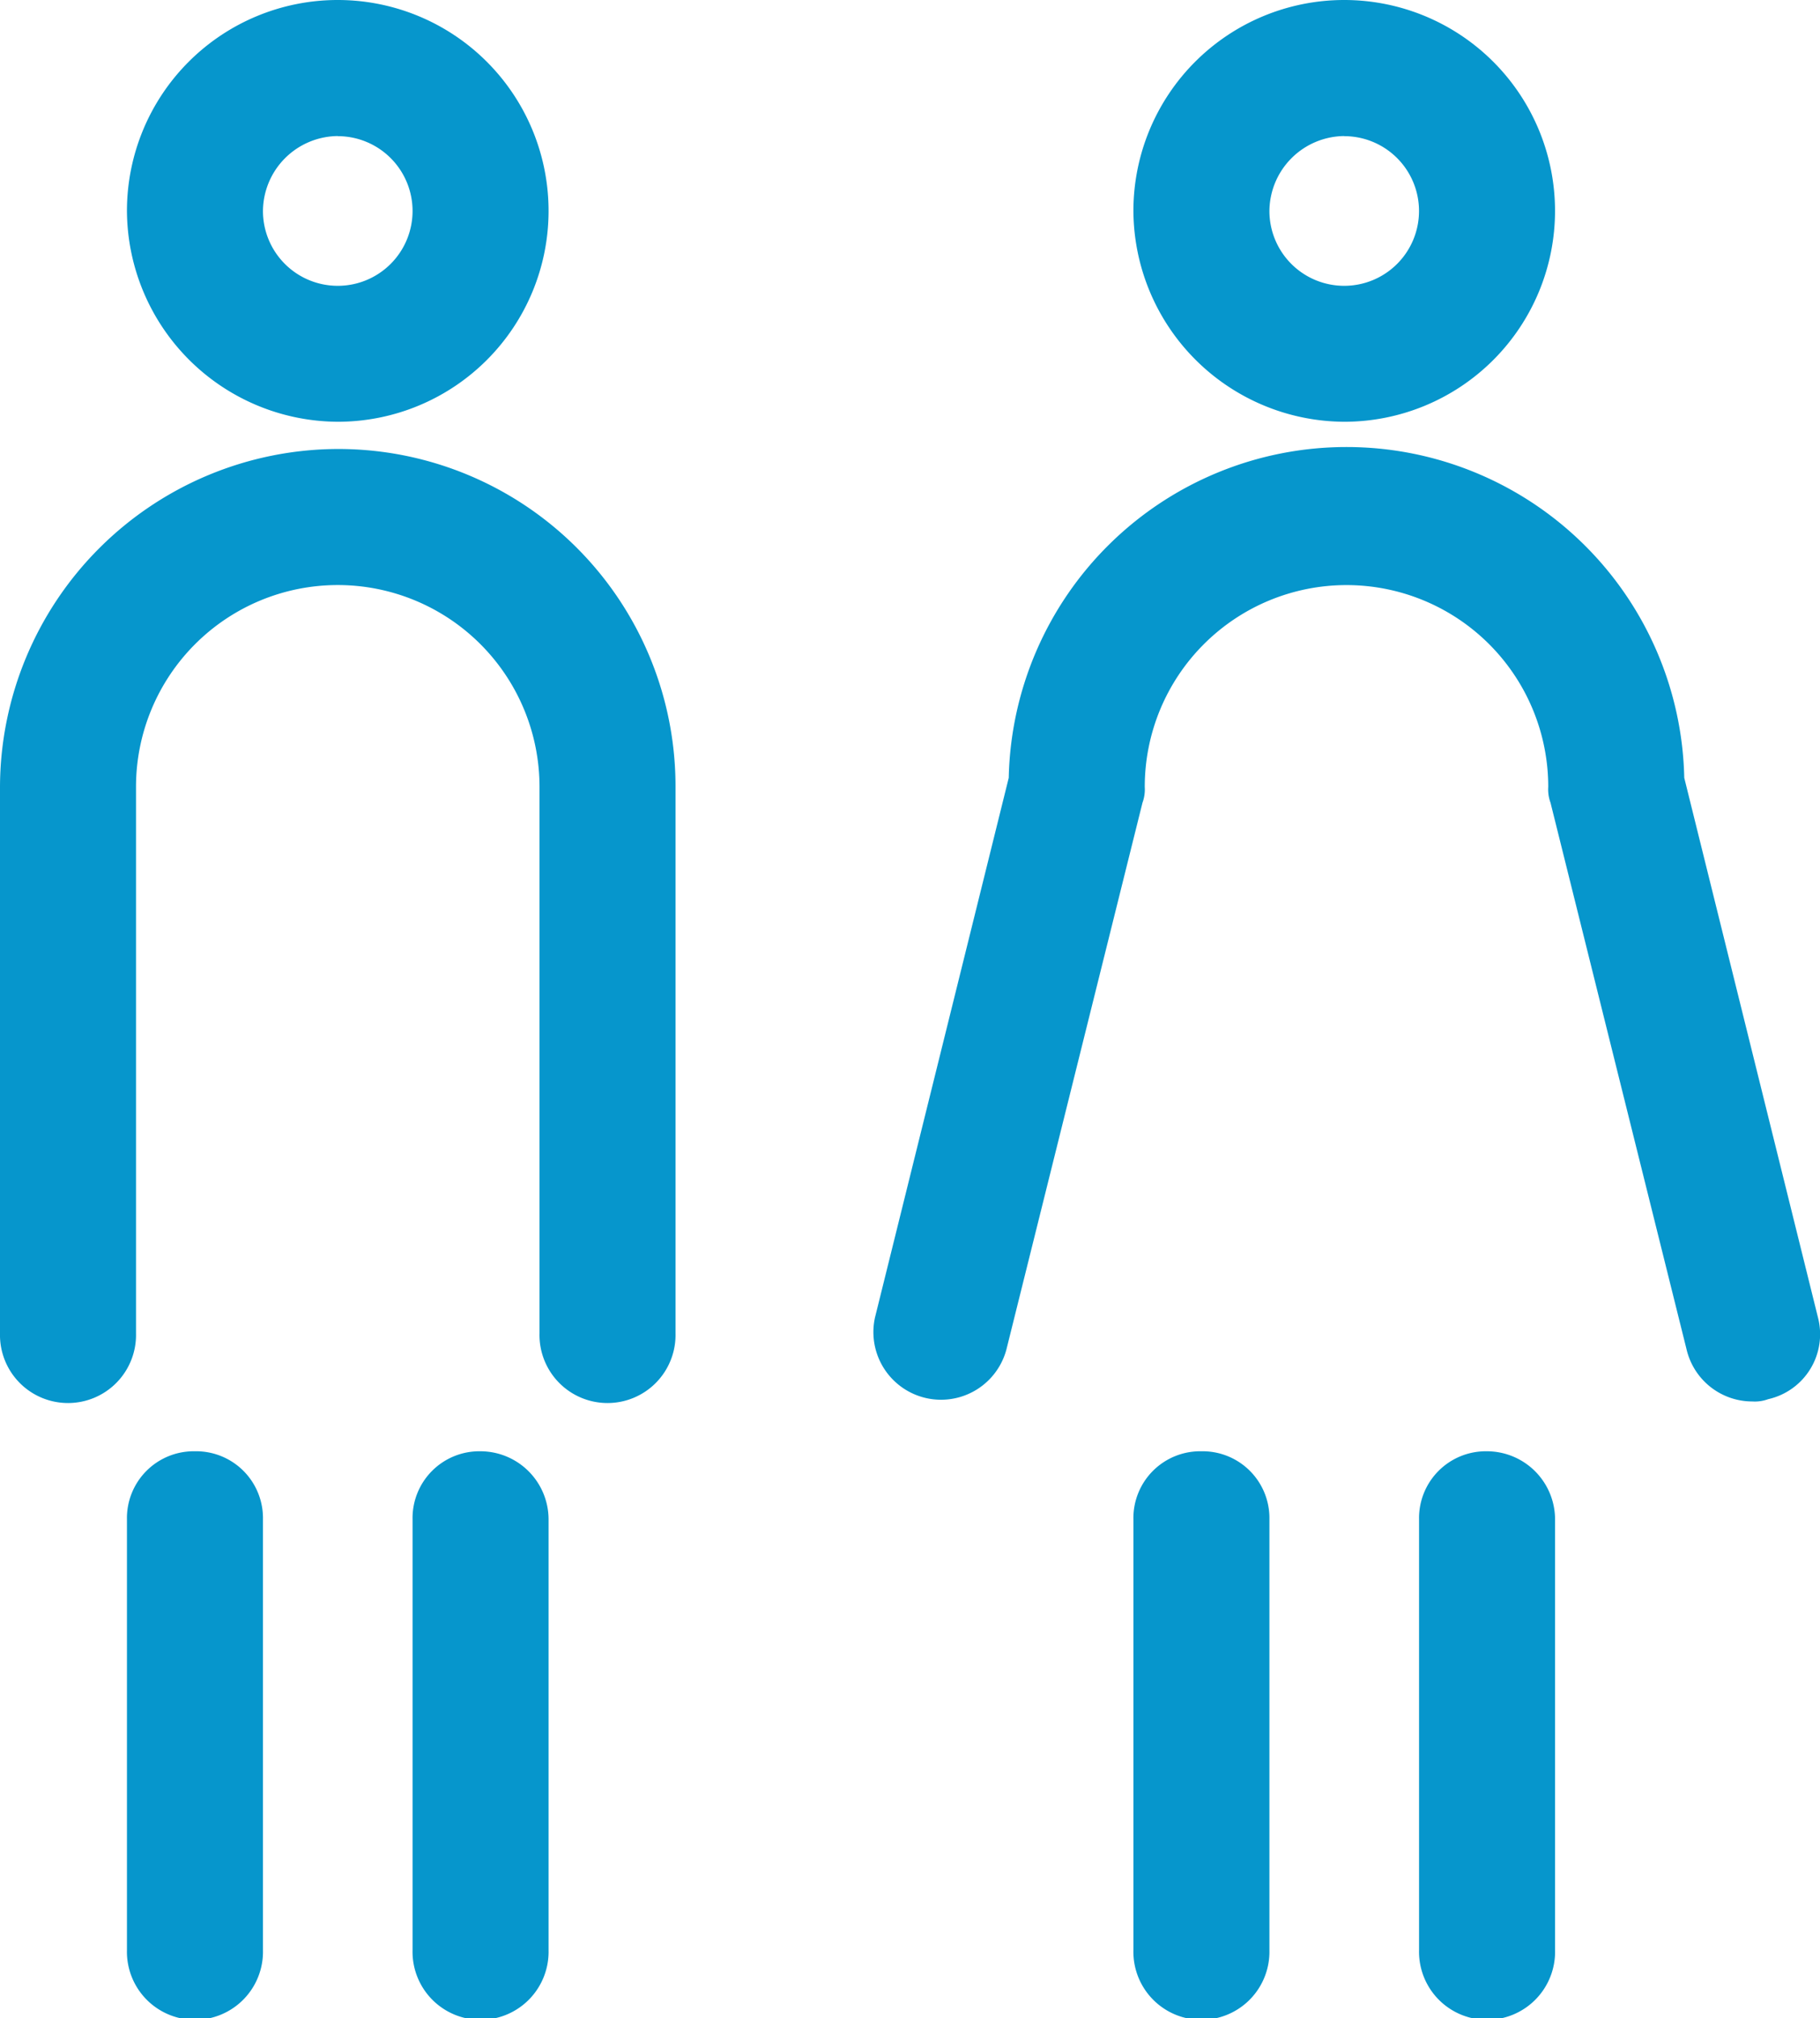 <svg xmlns="http://www.w3.org/2000/svg" width="47.812" height="53" viewBox="0 0 47.812 53">
  <g id="noun_Male_Female_787486" data-name="noun_Male &amp; Female_787486" transform="translate(-9.9 -5.3)">
    <path id="Path_2504" data-name="Path 2504" d="M18.773,17.091A8.9,8.9,0,0,0,9.9,25.964V40.316a1.787,1.787,0,1,0,3.573,0V25.964a5.3,5.3,0,1,1,10.6,0V40.316a1.787,1.787,0,1,0,3.573,0V25.964A8.857,8.857,0,0,0,18.773,17.091Zm0-.715a5.538,5.538,0,1,0-5.538-5.538A5.566,5.566,0,0,0,18.773,16.376Zm0-7.5a1.965,1.965,0,1,1-1.965,1.965A1.983,1.983,0,0,1,18.773,8.873ZM15.021,43.412A1.755,1.755,0,0,0,13.235,45.2V56.513a1.787,1.787,0,1,0,3.573,0V45.2A1.755,1.755,0,0,0,15.021,43.412Zm7.5,0A1.755,1.755,0,0,0,20.738,45.2V56.513a1.787,1.787,0,1,0,3.573,0V45.2A1.792,1.792,0,0,0,22.525,43.412ZM57.659,39.9,54.146,25.726a8.875,8.875,0,0,0-17.746,0L32.886,39.9a1.777,1.777,0,0,0,3.454.834l3.573-14.352a1.013,1.013,0,0,0,.06-.417,5.3,5.3,0,0,1,10.6,0,1.013,1.013,0,0,0,.06.417l3.573,14.352a1.774,1.774,0,0,0,1.727,1.37,1.013,1.013,0,0,0,.417-.06A1.748,1.748,0,0,0,57.659,39.9ZM45.213,16.376a5.538,5.538,0,1,0-5.538-5.538A5.566,5.566,0,0,0,45.213,16.376Zm0-7.5a1.965,1.965,0,1,1-1.965,1.965A1.983,1.983,0,0,1,45.213,8.873ZM41.462,43.412A1.755,1.755,0,0,0,39.675,45.2V56.513a1.787,1.787,0,1,0,3.573,0V45.2A1.755,1.755,0,0,0,41.462,43.412Zm7.5,0A1.755,1.755,0,0,0,47.179,45.2V56.513a1.787,1.787,0,1,0,3.573,0V45.2A1.792,1.792,0,0,0,48.965,43.412Z" transform="translate(0)" fill="#0696cc"/>
  </g>
</svg>
